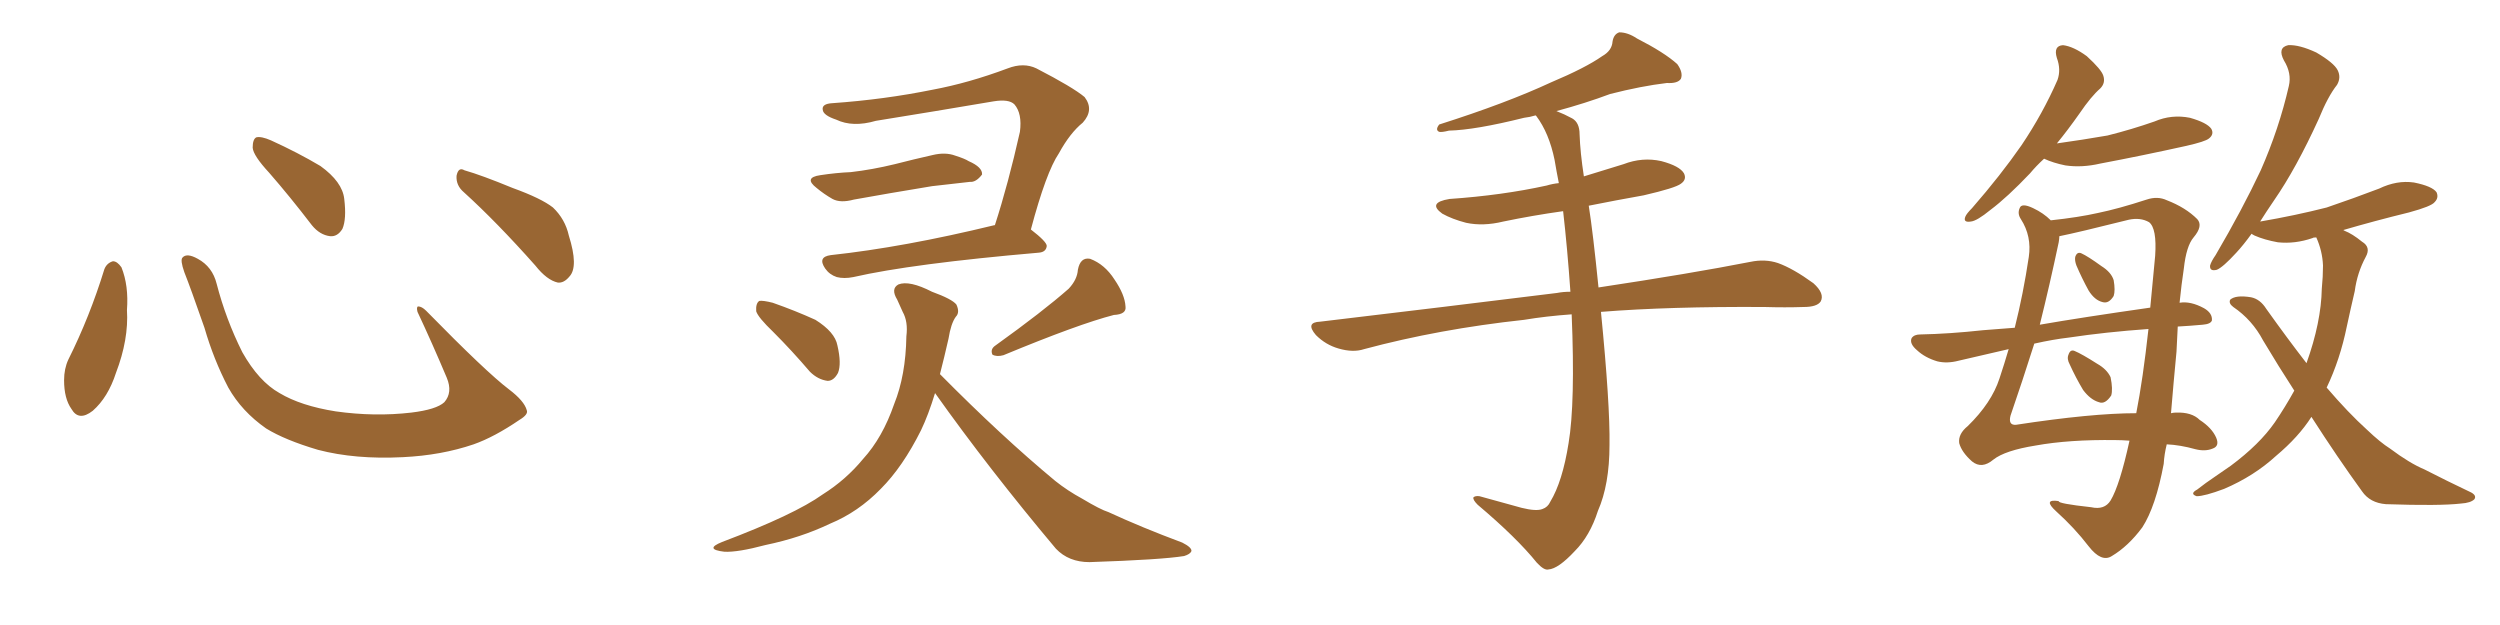 <svg xmlns="http://www.w3.org/2000/svg" xmlns:xlink="http://www.w3.org/1999/xlink" width="600" height="150"><path fill="#996633" padding="10" d="M25.05 64.60L25.05 64.60Q25.63 63.13 27.10 62.70L27.10 62.70Q28.13 62.70 29.15 64.16L29.15 64.16Q30.91 68.55 30.47 74.41L30.47 74.41Q30.91 81.45 27.83 89.50L27.83 89.50Q25.93 95.36 22.27 98.58L22.27 98.58Q18.90 101.22 17.14 98.14L17.14 98.14Q15.38 95.65 15.38 91.26L15.38 91.26Q15.38 88.48 16.41 86.28L16.41 86.28Q21.53 76.03 25.05 64.60ZM126.42 98.44L126.42 98.44Q126.86 99.46 124.66 100.78L124.66 100.78Q118.65 104.88 113.67 106.64L113.67 106.64Q105.91 109.28 96.68 109.72L96.68 109.72Q85.25 110.30 76.32 107.96L76.32 107.96Q68.41 105.62 63.87 102.83L63.87 102.83Q58.01 98.73 54.79 93.02L54.79 93.02Q51.27 86.28 49.07 78.66L49.07 78.66Q45.70 68.99 44.24 65.33L44.24 65.33Q43.21 62.40 43.80 61.82L43.80 61.82Q44.82 60.64 47.46 62.11L47.46 62.11Q50.98 64.01 52.00 68.12L52.00 68.12Q54.20 76.61 58.15 84.52L58.15 84.52Q62.11 91.55 67.09 94.34L67.09 94.34Q72.22 97.41 80.57 98.73L80.57 98.73Q89.94 100.05 98.73 99.02L98.73 99.02Q104.74 98.29 106.64 96.53L106.64 96.53Q108.69 94.19 107.23 90.67L107.23 90.67Q103.71 82.32 100.20 74.85L100.20 74.85Q99.90 73.68 100.34 73.54L100.34 73.54Q101.22 73.54 102.25 74.56L102.25 74.56Q116.75 89.36 122.17 93.46L122.17 93.46Q125.83 96.24 126.42 98.44ZM64.60 41.46L64.60 41.46Q60.79 37.35 60.64 35.45L60.64 35.45Q60.64 33.40 61.52 32.96L61.52 32.96Q62.70 32.67 65.04 33.69L65.04 33.69Q71.48 36.62 76.90 39.84L76.90 39.84Q82.18 43.65 82.62 47.75L82.62 47.75Q83.20 52.59 82.18 54.93L82.18 54.93Q81.01 56.84 79.25 56.69L79.25 56.69Q76.76 56.40 74.85 54.05L74.85 54.05Q69.58 47.17 64.60 41.46ZM111.33 46.14L111.33 46.14L111.33 46.14Q109.42 44.53 109.57 42.19L109.57 42.19Q110.01 39.99 111.47 40.87L111.47 40.87Q115.58 42.04 123.05 45.12L123.05 45.12Q129.93 47.61 132.71 49.80L132.71 49.80Q135.64 52.59 136.52 56.54L136.52 56.54Q138.87 64.01 136.67 66.36L136.67 66.36Q135.35 67.97 133.89 67.82L133.89 67.82Q131.25 67.24 128.47 63.72L128.47 63.72Q119.24 53.32 111.33 46.14ZM185.60 79.69L185.60 79.69Q181.93 76.17 181.49 74.71L181.49 74.71Q181.35 72.80 182.23 72.22L182.23 72.22Q183.11 72.07 185.45 72.66L185.45 72.66Q190.87 74.56 195.70 76.76L195.70 76.76Q200.39 79.69 200.98 82.91L200.98 82.91Q202.00 87.30 201.12 89.50L201.12 89.50Q200.10 91.41 198.63 91.41L198.63 91.41Q196.29 91.11 194.38 89.21L194.38 89.21Q189.99 84.08 185.60 79.69ZM256.49 69.29L256.49 69.29Q258.54 67.09 258.69 64.75L258.69 64.75Q259.28 61.67 261.62 62.11L261.62 62.11Q265.14 63.43 267.48 67.09L267.48 67.09Q269.97 70.75 270.12 73.54L270.12 73.54Q270.41 75.44 267.33 75.59L267.33 75.59Q258.84 77.78 240.82 85.25L240.82 85.25Q239.21 85.69 238.18 85.11L238.18 85.11Q237.60 83.79 238.92 82.91L238.92 82.91Q250.34 74.71 256.49 69.29ZM196.88 42.04L196.88 42.04Q200.68 41.46 204.20 41.31L204.20 41.31Q209.33 40.72 214.75 39.40L214.75 39.40Q219.29 38.23 223.83 37.21L223.83 37.21Q226.90 36.47 229.25 37.35L229.25 37.35Q231.59 38.09 232.47 38.67L232.47 38.67Q235.84 40.14 235.69 41.89L235.69 41.89Q234.23 43.80 232.76 43.65L232.76 43.65Q228.66 44.09 223.68 44.68L223.68 44.68Q212.99 46.44 204.93 47.90L204.93 47.90Q201.71 48.78 199.80 47.75L199.80 47.75Q197.75 46.58 196.00 45.12L196.00 45.12Q192.77 42.63 196.88 42.04ZM247.41 55.08L247.41 55.08Q251.22 58.01 251.22 59.03L251.22 59.03Q251.07 60.50 249.32 60.64L249.32 60.64Q218.85 63.28 204.79 66.50L204.79 66.50Q202.59 66.94 200.83 66.50L200.83 66.50Q199.07 65.92 198.05 64.45L198.05 64.45Q196.14 61.67 199.37 61.23L199.37 61.23Q216.94 59.33 238.62 54.05L238.62 54.05Q238.62 54.05 238.77 54.05L238.77 54.05Q241.99 44.09 244.78 31.64L244.78 31.64Q245.36 27.25 243.46 25.05L243.46 25.05Q242.14 23.73 238.48 24.32L238.48 24.32Q224.71 26.66 210.21 29.00L210.21 29.00Q204.64 30.62 200.68 28.71L200.68 28.71Q197.61 27.69 197.46 26.37L197.46 26.37Q197.17 24.90 199.80 24.76L199.80 24.76Q212.26 23.88 223.83 21.53L223.83 21.53Q232.47 19.92 241.85 16.41L241.85 16.41Q245.65 14.94 248.73 16.41L248.73 16.41Q257.52 20.95 260.30 23.29L260.30 23.29Q262.65 26.37 259.86 29.44L259.86 29.44Q256.79 31.93 254.15 36.77L254.15 36.77Q251.07 41.31 247.41 55.08ZM224.41 94.34L224.41 94.34L224.41 94.34Q222.80 99.61 221.04 103.27L221.04 103.27Q216.65 112.06 211.38 117.33L211.38 117.33Q205.96 122.90 199.22 125.68L199.22 125.68Q192.19 129.05 183.69 130.81L183.69 130.81Q177.10 132.57 173.88 132.42L173.88 132.42Q168.90 131.84 173.29 130.08L173.29 130.08Q190.72 123.49 197.46 118.65L197.46 118.65Q203.03 115.14 207.13 110.16L207.13 110.16Q211.82 105.03 214.60 96.97L214.60 96.97Q217.38 90.09 217.53 80.71L217.53 80.71Q217.97 77.20 216.65 74.85L216.65 74.85Q215.92 73.24 215.33 71.92L215.33 71.92Q213.72 69.29 215.63 68.26L215.63 68.26Q218.26 67.24 223.68 70.02L223.68 70.02Q228.52 71.78 229.54 73.10L229.54 73.10Q230.42 75 229.39 76.03L229.39 76.03Q228.22 77.64 227.64 81.30L227.64 81.30Q226.61 85.84 225.59 89.79L225.59 89.79Q240.38 104.74 253.27 115.43L253.27 115.43Q256.20 117.77 259.72 119.68L259.72 119.68Q264.11 122.31 266.02 122.90L266.02 122.90Q273.93 126.56 283.74 130.22L283.74 130.22Q286.08 131.40 285.94 132.28L285.94 132.28Q285.64 133.01 284.18 133.45L284.18 133.45Q278.76 134.33 261.47 134.91L261.47 134.91Q256.49 134.91 253.42 131.69L253.42 131.69Q237.30 112.50 224.41 94.34ZM377.20 75.44L377.20 75.44L377.20 75.44Q371.04 75.88 365.77 76.76L365.77 76.76Q345.41 78.96 327.39 83.79L327.39 83.79Q324.76 84.67 321.24 83.64L321.24 83.64Q318.16 82.76 315.82 80.42L315.82 80.42Q313.18 77.34 316.85 77.20L316.85 77.20Q347.61 73.54 373.68 70.31L373.68 70.31Q375.15 70.02 376.90 70.02L376.90 70.02Q376.17 59.62 375.15 50.68L375.15 50.68Q367.82 51.71 360.79 53.17L360.79 53.17Q355.96 54.35 351.86 53.47L351.86 53.47Q348.49 52.59 346.14 51.27L346.14 51.27Q342.48 48.63 347.90 47.75L347.90 47.75Q360.50 46.88 371.19 44.53L371.19 44.53Q372.66 44.09 374.12 43.95L374.12 43.95Q373.54 41.02 373.10 38.38L373.10 38.38Q371.78 31.93 368.70 27.83L368.70 27.83Q368.55 27.69 368.55 27.69L368.55 27.69Q367.09 28.13 365.77 28.27L365.77 28.27Q354.05 31.20 347.75 31.35L347.75 31.35Q346.00 31.79 345.41 31.64L345.41 31.64Q344.38 31.20 345.41 29.88L345.41 29.88Q361.52 24.76 372.22 19.78L372.22 19.78Q380.57 16.26 384.52 13.48L384.52 13.48Q386.87 12.16 387.01 9.96L387.01 9.96Q387.30 8.20 388.62 7.76L388.62 7.76Q390.67 7.76 392.87 9.23L392.87 9.23Q399.46 12.60 402.54 15.38L402.54 15.38Q404.00 17.43 403.42 18.90L403.42 18.90Q402.69 20.07 400.05 19.92L400.05 19.92Q393.90 20.65 386.43 22.56L386.43 22.56Q380.57 24.76 373.54 26.66L373.54 26.66Q375.44 27.39 377.34 28.42L377.34 28.42Q379.10 29.44 379.10 32.23L379.10 32.23Q379.25 36.62 380.13 42.33L380.13 42.33Q384.81 40.87 389.65 39.40L389.65 39.40Q394.19 37.65 398.73 38.67L398.73 38.67Q403.13 39.84 404.15 41.60L404.15 41.60Q404.88 43.07 403.42 44.09L403.42 44.09Q402.10 45.12 394.48 46.88L394.48 46.88Q387.89 48.05 381.30 49.37L381.30 49.37Q382.32 55.81 383.64 68.99L383.64 68.99Q405.91 65.63 420.12 62.84L420.12 62.84Q423.63 62.11 426.71 63.13L426.71 63.13Q430.37 64.45 435.21 67.97L435.21 67.97Q437.99 70.46 436.96 72.36L436.96 72.36Q436.08 73.68 432.86 73.68L432.86 73.68Q428.47 73.83 423.49 73.68L423.49 73.68Q400.63 73.54 384.23 74.85L384.23 74.85Q386.43 97.12 386.28 106.79L386.28 106.79Q386.28 116.31 383.50 122.61L383.50 122.61Q381.59 128.61 377.93 132.28L377.93 132.28Q373.97 136.52 371.63 136.67L371.63 136.67Q370.61 136.96 368.85 135.06L368.85 135.06Q364.01 129.05 354.64 121.14L354.64 121.14Q353.47 119.97 353.61 119.38L353.61 119.38Q354.05 118.95 355.08 119.09L355.08 119.09Q359.77 120.41 365.19 121.88L365.19 121.88Q368.70 122.75 370.17 122.17L370.17 122.17Q371.48 121.73 372.07 120.41L372.07 120.41Q375 115.58 376.46 106.35L376.46 106.35Q378.08 96.68 377.20 75.44ZM490.58 38.09L490.58 38.09Q488.67 39.84 487.21 41.60L487.21 41.60Q481.79 47.31 477.69 50.39L477.69 50.39Q474.46 53.03 473.00 53.17L473.00 53.17Q471.09 53.47 471.68 52.00L471.68 52.00Q471.97 51.27 473.29 49.95L473.29 49.95Q480.18 42.04 485.16 34.86L485.16 34.86Q490.28 27.25 493.80 19.19L493.80 19.19Q494.68 16.70 493.65 13.92L493.65 13.92Q492.77 10.99 495.12 10.84L495.12 10.84Q497.61 11.13 500.83 13.48L500.83 13.48Q504.35 16.70 504.79 18.16L504.79 18.16Q505.37 19.92 504.05 21.24L504.05 21.24Q501.86 23.14 499.07 27.25L499.07 27.25Q496.29 31.20 493.65 34.42L493.65 34.42Q499.95 33.54 505.81 32.52L505.81 32.52Q511.67 31.05 517.09 29.15L517.09 29.15Q521.19 27.39 525.59 28.27L525.59 28.27Q529.69 29.44 530.71 30.91L530.71 30.91Q531.45 32.23 530.13 33.25L530.13 33.25Q529.25 33.98 524.71 35.01L524.71 35.01Q514.16 37.35 504.05 39.26L504.05 39.26Q499.66 40.28 495.70 39.70L495.70 39.70Q492.77 39.11 490.58 38.09ZM522.66 78.37L522.66 78.37Q522.51 81.15 522.36 84.38L522.36 84.38Q521.63 91.99 521.04 99.17L521.04 99.17Q521.63 99.02 522.22 99.02L522.22 99.02Q526.03 98.88 527.93 100.78L527.93 100.78Q530.86 102.69 531.88 105.03L531.88 105.03Q532.76 107.08 531.01 107.67L531.01 107.67Q529.25 108.40 526.90 107.81L526.90 107.81Q523.24 106.79 520.02 106.64L520.02 106.64Q519.43 108.98 519.29 111.33L519.29 111.33Q517.38 121.58 514.16 126.56L514.16 126.56Q510.79 131.10 506.84 133.45L506.84 133.45Q504.35 135.06 501.27 131.10L501.27 131.10Q497.90 126.71 493.51 122.75L493.51 122.75Q490.14 119.68 494.09 120.26L494.09 120.26Q493.80 120.85 501.86 121.73L501.86 121.73Q505.08 122.46 506.54 120.12L506.54 120.12Q508.74 116.46 511.08 105.76L511.08 105.76Q509.18 105.62 507.71 105.62L507.71 105.62Q496.58 105.47 488.53 106.93L488.53 106.93Q481.20 108.11 478.42 110.30L478.42 110.30Q475.63 112.65 473.29 110.74L473.29 110.74Q470.80 108.54 470.21 106.35L470.21 106.35Q469.92 104.15 472.27 102.25L472.27 102.25Q477.98 96.68 479.88 90.82L479.88 90.82Q481.05 87.30 482.08 83.79L482.08 83.79Q476.37 85.11 470.07 86.57L470.07 86.57Q467.29 87.30 464.94 86.72L464.94 86.72Q462.01 85.84 460.11 84.08L460.11 84.08Q458.20 82.47 458.79 81.15L458.79 81.15Q459.38 80.27 460.84 80.27L460.84 80.27Q467.87 80.13 475.93 79.25L475.93 79.25Q478.27 79.10 483.54 78.66L483.54 78.66Q485.60 70.46 486.91 61.67L486.91 61.67Q487.65 56.69 485.01 52.59L485.01 52.59Q484.13 51.27 484.72 49.95L484.72 49.95Q485.16 48.63 487.94 49.95L487.94 49.95Q490.43 51.12 492.19 52.88L492.19 52.88Q498.93 52.15 503.47 51.12L503.47 51.12Q508.45 50.10 515.19 47.90L515.19 47.90Q517.82 47.02 520.02 48.05L520.02 48.05Q524.56 49.80 527.34 52.59L527.34 52.59Q528.81 54.20 526.46 56.98L526.46 56.98Q524.71 59.03 524.12 64.45L524.12 64.45Q523.54 68.26 523.10 72.66L523.10 72.66Q525.73 72.22 528.96 73.97L528.96 73.97Q531.01 75.15 530.86 76.90L530.86 76.90Q530.57 77.78 528.66 77.93L528.66 77.93Q525.44 78.22 522.66 78.37ZM496.58 81.01L496.58 81.01Q492.77 81.45 488.23 82.47L488.23 82.47Q485.30 91.70 482.52 99.76L482.52 99.76Q481.93 102.10 483.84 101.95L483.84 101.95Q502.00 99.17 512.70 99.17L512.70 99.17Q514.31 90.97 515.63 78.96L515.63 78.96Q505.37 79.69 496.58 81.01ZM489.55 77.93L489.55 77.93Q499.66 76.17 516.06 73.83L516.06 73.83Q516.65 67.68 517.24 61.38L517.24 61.38Q517.68 54.79 515.77 53.32L515.77 53.32Q513.72 52.15 510.94 52.73L510.94 52.73Q498.63 55.81 494.24 56.69L494.24 56.69Q494.24 57.28 494.09 58.15L494.09 58.15Q491.89 68.55 489.55 77.93ZM498.34 63.72L498.34 63.72Q497.90 62.55 498.05 61.67L498.05 61.67Q498.49 60.35 499.51 60.79L499.51 60.79Q501.12 61.52 504.35 63.87L504.35 63.87Q506.69 65.33 507.28 67.24L507.28 67.24Q507.71 69.73 507.28 71.04L507.28 71.04Q506.10 72.95 504.64 72.51L504.64 72.51Q502.73 72.07 501.27 69.73L501.27 69.73Q499.66 66.80 498.34 63.72ZM496.73 87.45L496.73 87.45Q496.00 86.13 496.44 85.11L496.44 85.11Q496.88 83.79 497.90 84.23L497.90 84.23Q499.66 84.96 503.32 87.30L503.32 87.30Q505.66 88.62 506.54 90.53L506.54 90.53Q507.13 93.46 506.69 94.92L506.69 94.92Q505.22 97.12 503.76 96.53L503.76 96.53Q501.71 95.95 499.95 93.60L499.95 93.60Q498.19 90.67 496.73 87.45ZM554.74 100.05L554.74 100.05L554.74 100.05Q551.66 104.88 546.24 109.42L546.24 109.42Q540.97 114.26 533.79 117.33L533.79 117.33Q529.10 119.09 527.20 119.09L527.20 119.09Q525.44 118.51 527.34 117.48L527.34 117.48Q529.39 115.87 531.59 114.40L531.59 114.40Q533.94 112.79 535.40 111.77L535.40 111.77Q542.29 106.64 545.95 101.37L545.95 101.37Q548.44 97.71 550.63 93.75L550.63 93.75Q546.83 87.89 543.16 81.74L543.16 81.74Q540.53 76.76 535.99 73.68L535.99 73.68Q534.81 72.80 535.25 71.92L535.25 71.92Q536.57 70.75 540.23 71.34L540.23 71.34Q542.43 71.78 543.90 74.12L543.90 74.12Q549.02 81.30 553.56 87.16L553.56 87.16Q557.08 77.34 557.23 69.29L557.23 69.29Q557.52 66.36 557.52 63.72L557.52 63.72Q557.37 60.21 555.91 56.98L555.91 56.98Q555.18 56.98 555.03 57.13L555.03 57.13Q550.78 58.59 546.68 58.15L546.68 58.15Q543.46 57.57 541.11 56.54L541.11 56.54Q540.53 56.25 540.38 56.10L540.38 56.10Q538.48 58.74 536.72 60.64L536.72 60.64Q533.50 64.16 532.03 64.75L532.03 64.75Q530.27 65.19 530.42 63.72L530.42 63.72Q530.71 62.70 531.74 61.23L531.74 61.23Q538.18 50.24 542.58 40.87L542.58 40.87Q546.97 30.91 549.32 20.65L549.32 20.65Q550.05 17.58 548.14 14.50L548.14 14.50Q546.53 11.43 549.17 10.84L549.17 10.84Q551.81 10.69 555.91 12.60L555.91 12.60Q560.16 15.09 561.04 16.85L561.04 16.85Q561.91 18.60 560.89 20.36L560.89 20.36Q558.69 23.14 556.49 28.56L556.49 28.56Q551.07 40.43 545.80 48.05L545.80 48.05Q543.90 50.83 542.43 53.17L542.43 53.17Q550.93 51.71 558.40 49.80L558.40 49.80Q564.84 47.61 571.00 45.26L571.00 45.26Q575.24 43.21 579.35 43.80L579.35 43.80Q583.74 44.68 584.77 46.14L584.77 46.14Q585.35 47.46 584.33 48.49L584.33 48.49Q583.59 49.51 578.17 50.98L578.17 50.98Q569.82 53.03 562.35 55.22L562.35 55.22Q562.50 55.22 562.65 55.37L562.65 55.37Q564.55 56.10 566.89 58.01L566.89 58.01Q569.09 59.33 567.77 61.67L567.77 61.67Q565.72 65.48 565.14 69.87L565.14 69.87Q564.11 74.27 563.23 78.37L563.23 78.37Q561.62 86.28 558.40 93.02L558.40 93.02Q563.53 99.02 568.07 103.13L568.07 103.13Q571.29 106.20 573.63 107.67L573.63 107.67Q578.32 111.18 581.84 112.65L581.84 112.65Q587.26 115.43 593.12 118.21L593.12 118.21Q594.43 118.95 593.85 119.82L593.85 119.82Q592.97 120.70 590.63 120.85L590.63 120.85Q585.50 121.44 572.61 121.00L572.61 121.00Q568.80 120.70 566.89 117.92L566.89 117.92Q561.04 109.86 554.74 100.05Z"/></svg>